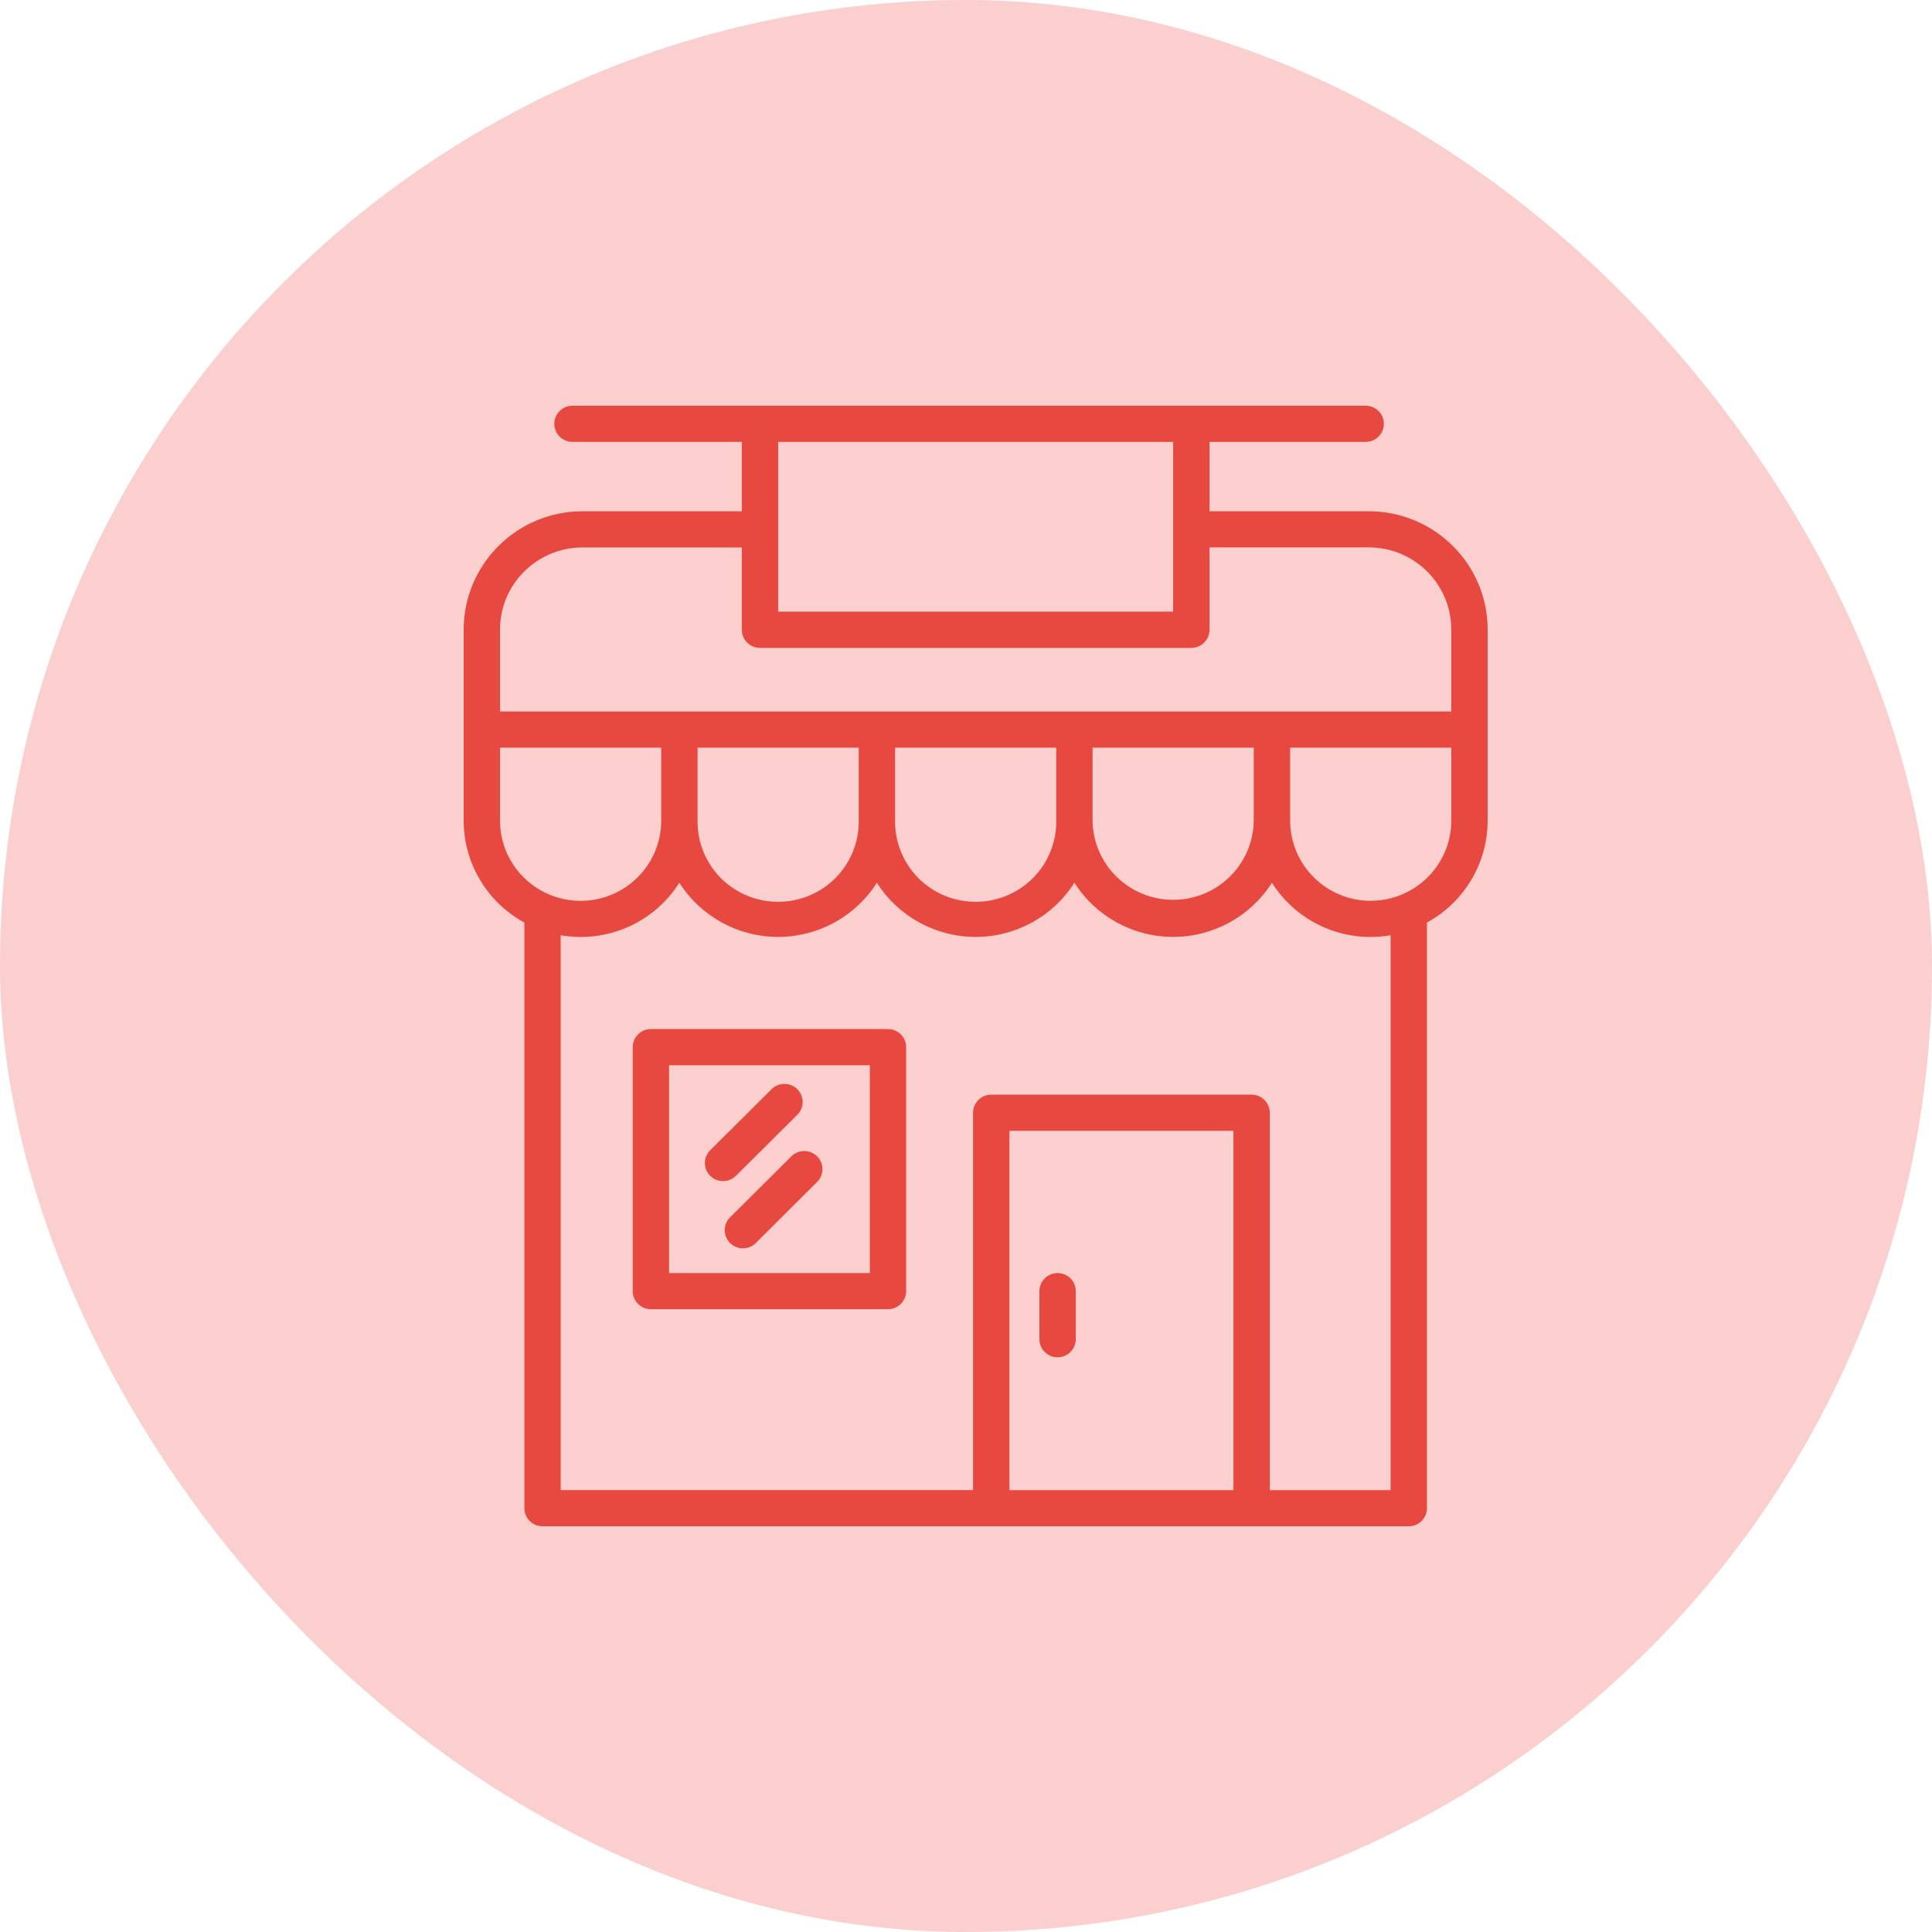 <svg width="100" height="100" viewBox="0 0 100 100" fill="none" xmlns="http://www.w3.org/2000/svg">
<rect width="100" height="100" rx="50" fill="#FACFCD"/>
<path d="M77 32.579C76.995 29.202 74.245 26.468 70.85 26.463H62.603V22.872H70.686C71.206 22.872 71.628 22.452 71.628 21.935C71.628 21.419 71.206 21 70.686 21H29.632C29.112 21 28.691 21.419 28.691 21.935C28.691 22.452 29.112 22.872 29.632 22.872H38.397V26.463H30.15C26.755 26.468 24.005 29.204 24 32.582V42.478V42.476C24.002 44.674 25.204 46.695 27.142 47.753V78.065C27.142 78.581 27.561 79 28.081 79H72.919C73.439 79 73.858 78.581 73.858 78.065V47.751C75.796 46.693 76.998 44.672 77 42.474L77 32.579ZM60.721 22.871V31.659H40.278V22.871H60.721ZM25.881 32.579C25.886 30.237 27.795 28.337 30.149 28.335H38.396V32.598C38.396 33.115 38.818 33.535 39.338 33.535H61.663H61.661C62.181 33.535 62.603 33.115 62.603 32.598V28.333H70.85C73.204 28.335 75.114 30.232 75.118 32.577V36.826H25.881L25.881 32.579ZM36.105 38.698H44.448V42.476C44.462 43.586 44.029 44.655 43.244 45.446C42.461 46.236 41.391 46.678 40.275 46.678C39.16 46.678 38.092 46.236 37.307 45.446C36.524 44.655 36.091 43.586 36.105 42.476L36.105 38.698ZM46.329 38.698H54.672V42.476C54.686 43.586 54.253 44.655 53.468 45.446C52.685 46.236 51.615 46.678 50.5 46.678C49.384 46.678 48.316 46.236 47.531 45.446C46.749 44.655 46.315 43.586 46.329 42.476L46.329 38.698ZM56.554 38.698H64.894V42.476C64.866 44.749 63.006 46.574 60.724 46.574C58.44 46.574 56.579 44.749 56.551 42.476V38.698H56.554ZM25.881 42.476V38.698H34.224V42.476C34.224 44.77 32.356 46.627 30.053 46.627C27.748 46.627 25.881 44.77 25.881 42.476ZM63.842 77.13H52.247V58.531H63.842V77.13ZM71.978 77.13H65.723V57.596C65.723 57.079 65.301 56.659 64.781 56.659H51.307C51.059 56.659 50.818 56.757 50.642 56.932C50.466 57.109 50.365 57.347 50.365 57.596V77.128H29.02V48.408C31.433 48.827 33.86 47.753 35.163 45.69C36.271 47.436 38.201 48.494 40.275 48.494C42.35 48.494 44.279 47.436 45.387 45.69C46.495 47.436 48.423 48.494 50.499 48.494C52.575 48.494 54.503 47.436 55.611 45.69C56.719 47.436 58.647 48.494 60.723 48.494C62.796 48.494 64.727 47.436 65.835 45.69C67.138 47.753 69.565 48.827 71.978 48.408L71.978 77.13ZM70.948 46.627C68.645 46.623 66.78 44.767 66.777 42.476V38.698H75.12V42.476C75.115 44.767 73.248 46.623 70.948 46.625L70.948 46.627ZM45.961 53.265H33.689C33.441 53.265 33.202 53.363 33.026 53.538C32.848 53.713 32.75 53.951 32.75 54.2V66.828C32.75 67.346 33.172 67.763 33.689 67.763H45.961C46.479 67.763 46.901 67.346 46.901 66.828V54.2C46.901 53.951 46.802 53.713 46.627 53.538C46.449 53.363 46.21 53.265 45.961 53.265ZM45.022 65.894H34.631V55.135H45.022V65.894ZM36.763 60.859C36.585 60.684 36.484 60.447 36.484 60.197C36.484 59.948 36.585 59.71 36.763 59.533L39.938 56.375L39.935 56.377C40.303 56.011 40.901 56.011 41.268 56.377C41.636 56.743 41.636 57.337 41.268 57.703L38.091 60.859C37.916 61.036 37.677 61.134 37.426 61.134C37.175 61.134 36.936 61.036 36.761 60.859L36.763 60.859ZM40.961 59.852C41.329 59.486 41.927 59.486 42.294 59.852C42.662 60.218 42.662 60.812 42.294 61.178L39.12 64.337C38.752 64.703 38.155 64.703 37.787 64.337C37.419 63.968 37.419 63.376 37.787 63.01L40.961 59.852ZM53.8 69.32V66.828C53.8 66.311 54.222 65.894 54.739 65.894C55.26 65.894 55.681 66.311 55.681 66.828V69.32C55.681 69.835 55.26 70.254 54.739 70.254C54.222 70.254 53.8 69.835 53.8 69.32Z" fill="#E7483F"/>
</svg>

